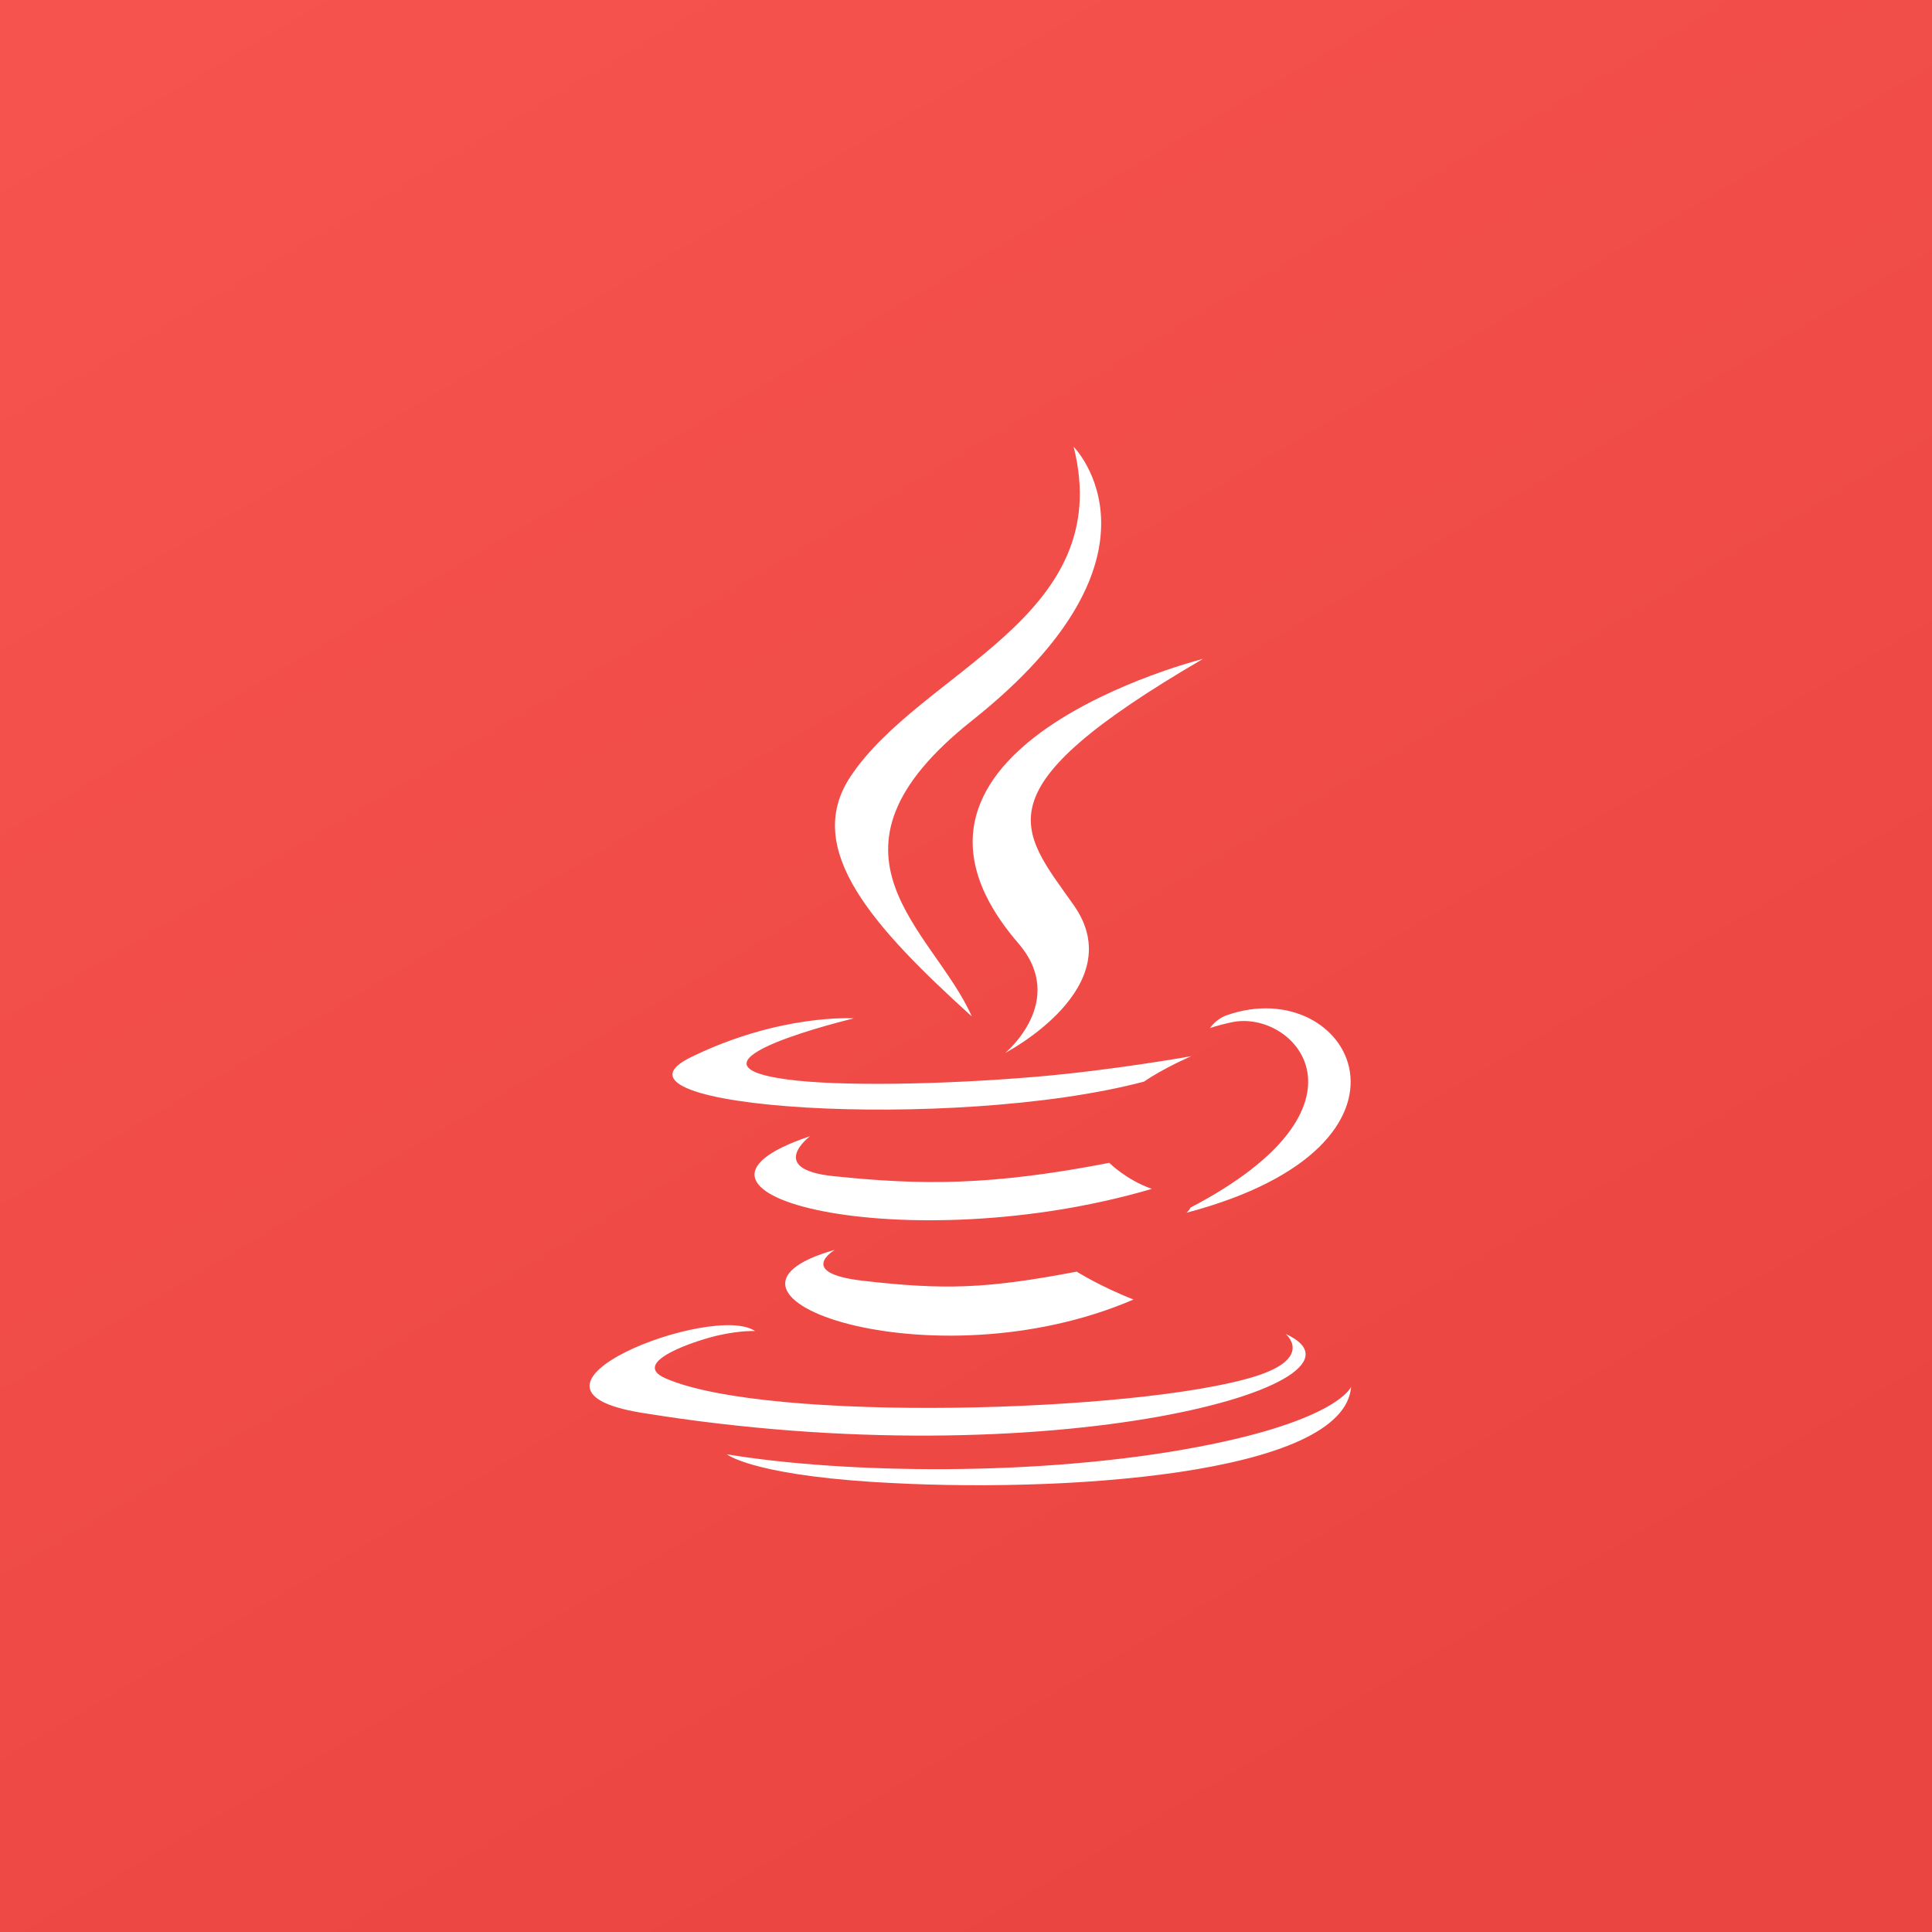 <?xml version="1.0" encoding="UTF-8"?> <svg xmlns="http://www.w3.org/2000/svg" width="160" height="160" fill="none"><rect width="100%" height="100%" fill="#333333" stroke="none"/><path fill="url(#a)" d="M0 160h160V0H0v160z"></path><path fill="#fff" fill-rule="evenodd" d="M69.136 103.509c-13.148 3.694 7.998 11.328 24.738 4.112-2.742-1.072-4.706-2.31-4.706-2.31-7.467 1.421-10.93 1.533-17.706.756-5.593-.647-2.326-2.558-2.326-2.558zm-2.045-9.416c-14.485 4.835 8.059 10.318 28.298 4.365-2.151-.763-3.52-2.157-3.52-2.157-9.891 1.915-15.607 1.854-22.846 1.103-5.597-.582-1.932-3.311-1.932-3.311zm39.384 16.38s2.418 2.004-2.663 3.554c-9.663 2.944-40.216 3.833-48.704.117-3.051-1.334 2.67-3.187 4.47-3.576 1.877-.409 2.95-.333 2.95-.333-3.393-2.404-21.932 4.72-9.417 6.761 34.13 5.566 62.217-2.507 53.364-6.523zM70.708 84.337s-15.542 3.713-5.504 5.06c4.238.572 12.687.442 20.557-.22 6.432-.547 12.89-1.707 12.89-1.707s-2.268.977-3.908 2.104c-15.782 4.175-46.27 2.233-37.494-2.038 7.423-3.608 13.459-3.199 13.459-3.199zm27.88 15.673c-.075.2-.323.423-.323.423 21.427-5.665 13.549-19.968 3.306-16.347-.899.322-1.371 1.064-1.371 1.064s.566-.23 1.835-.496c5.178-1.085 12.596 6.972-3.448 15.356zm-26.304 22.72c15.4.991 39.048-.55 39.608-7.879 0 0-1.077 2.778-12.727 4.985-13.144 2.487-29.355 2.197-38.97.603 0-.001 1.968 1.638 12.09 2.291z" clip-rule="evenodd"></path><path fill="#fff" fill-rule="evenodd" d="M84.335 78.12C70.353 61.919 99.627 54.566 99.627 54.566c-18.65 10.878-15.204 14.033-10.712 20.383 4.81 6.81-5.664 12.247-5.664 12.247s5.209-4.298 1.084-9.074zM88.915 37s8.885 8.939-8.427 22.684c-13.883 11.026-3.166 17.313-.006 24.496-8.103-7.353-14.05-13.826-10.06-19.85C76.276 55.486 92.5 51.199 88.914 37z" clip-rule="evenodd"></path><defs><linearGradient id="a" x1="178.571" x2="-48.529" y1="274.286" y2="-110.48" gradientUnits="userSpaceOnUse"><stop offset=".318" stop-color="#EB4541"></stop><stop offset=".938" stop-color="#FC5A56"></stop></linearGradient></defs></svg> 